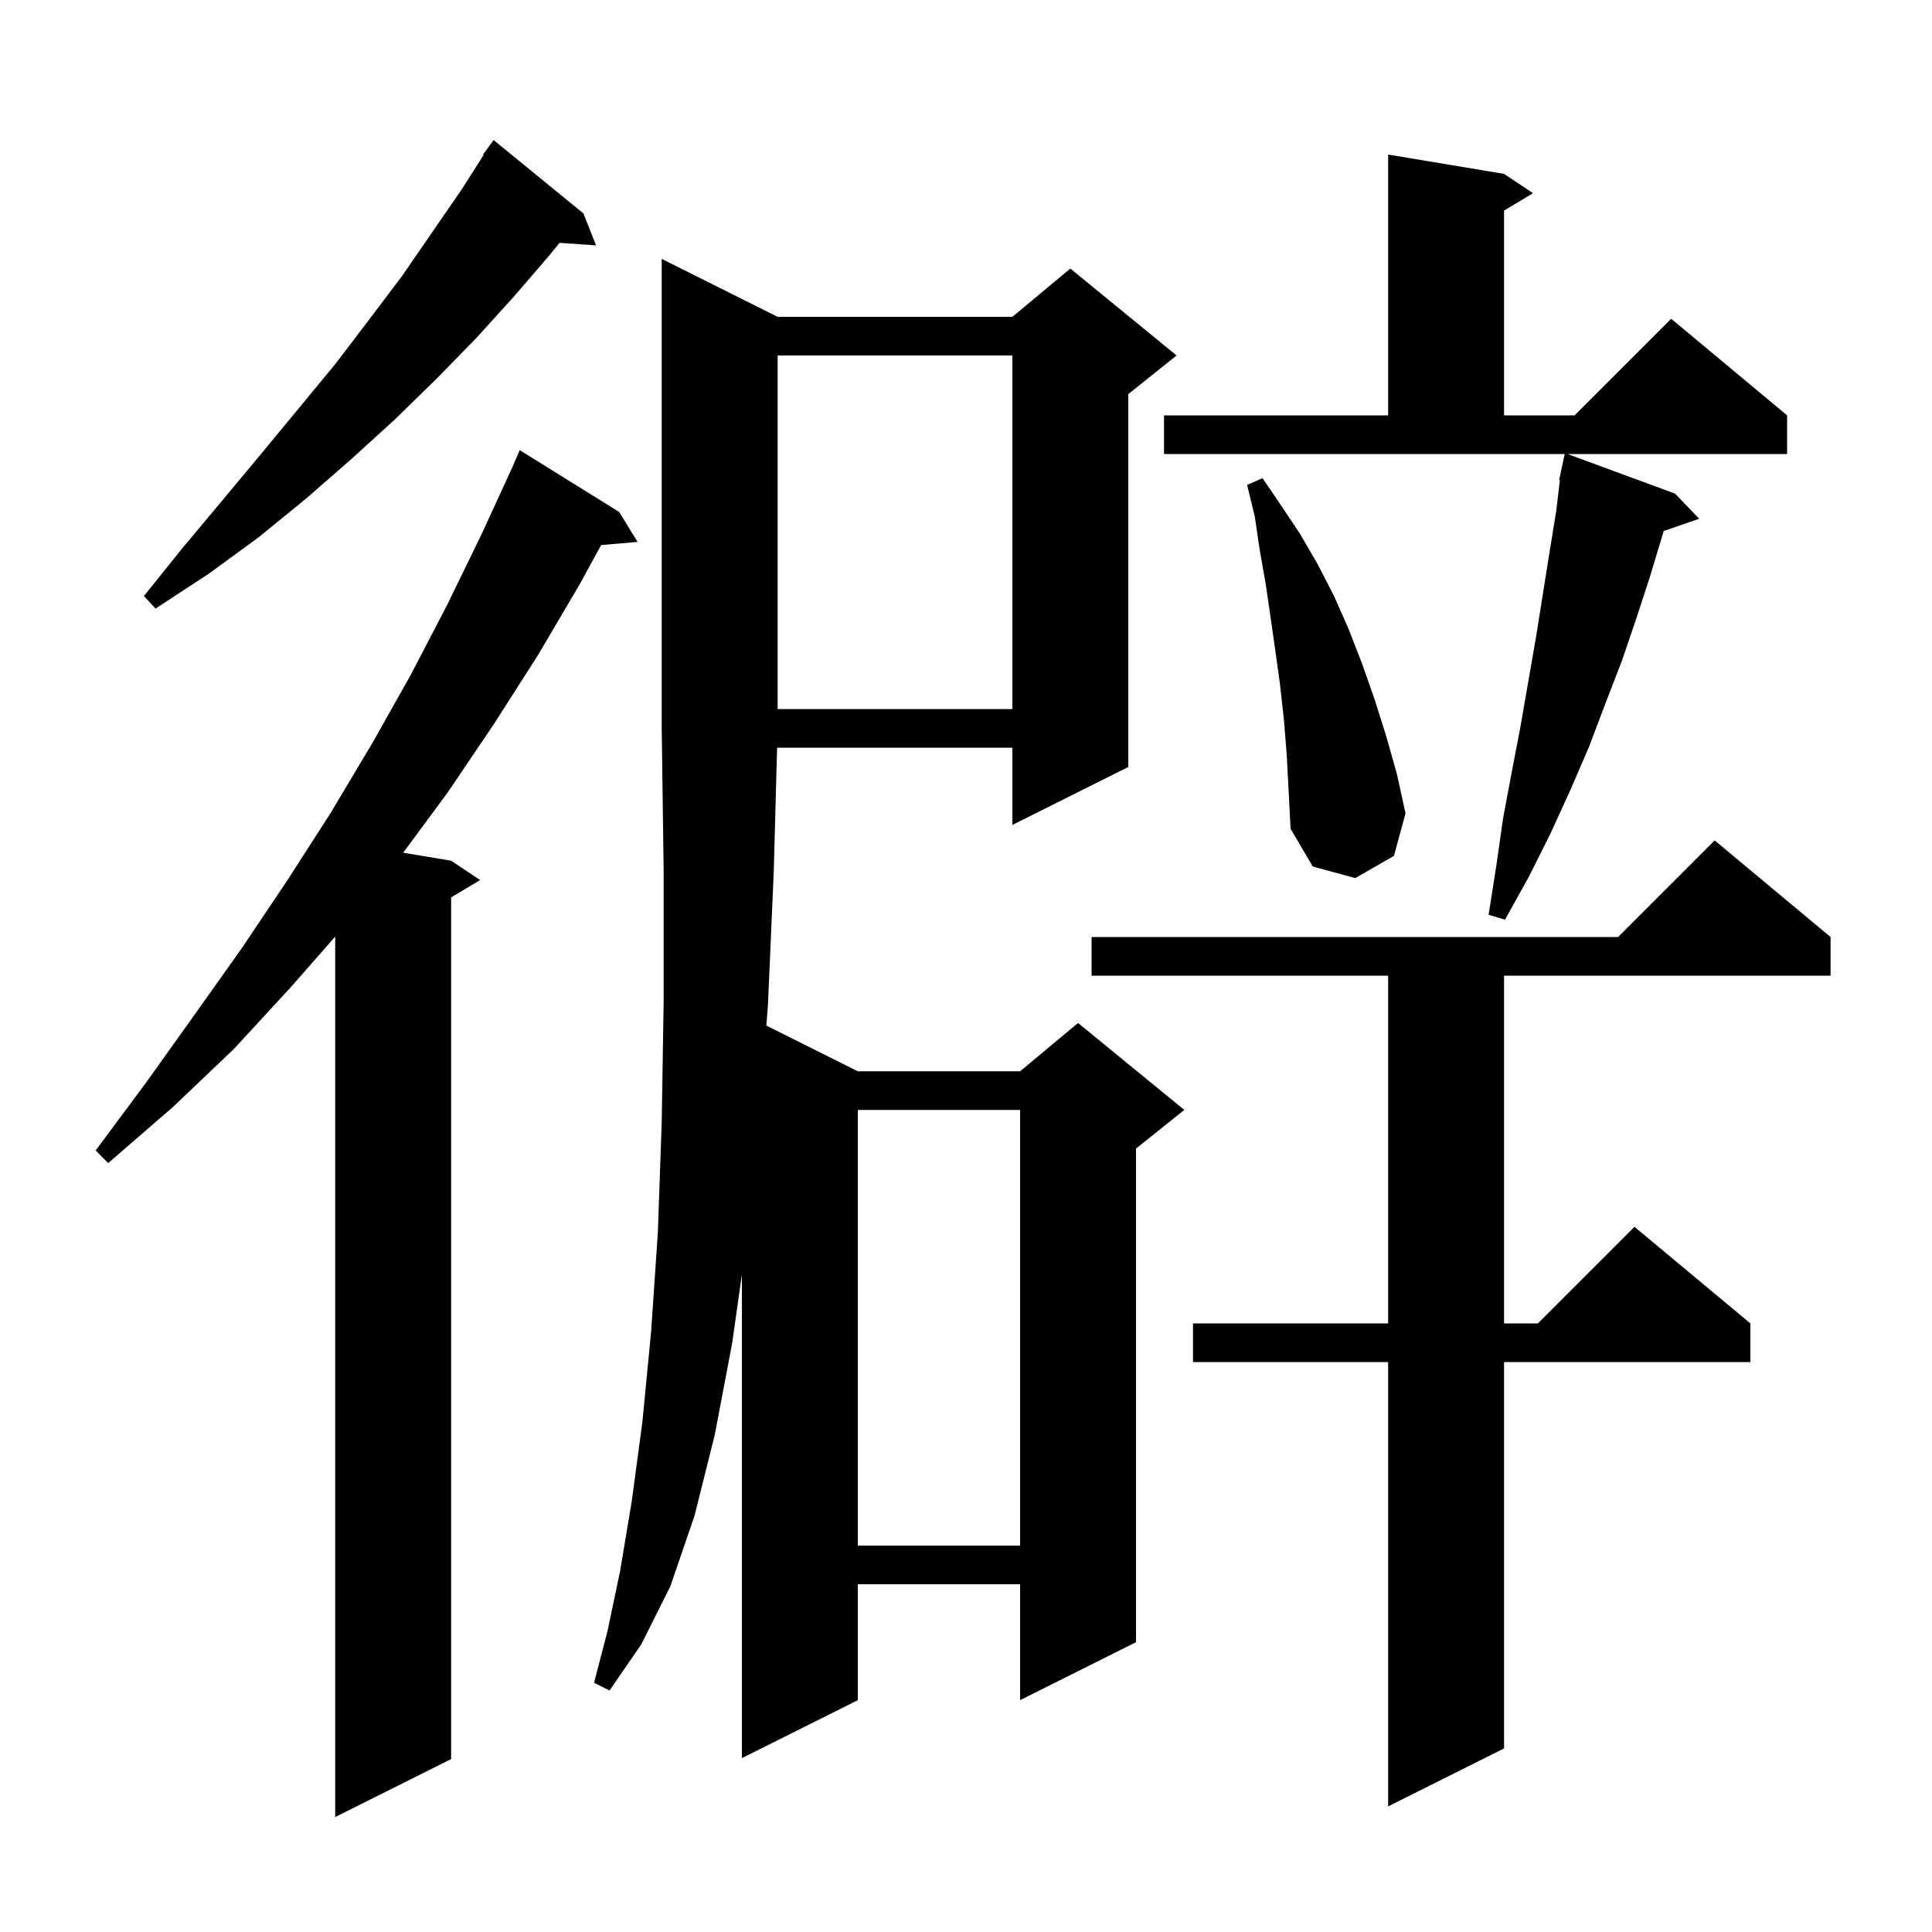 <svg xmlns="http://www.w3.org/2000/svg" xmlns:xlink="http://www.w3.org/1999/xlink" version="1.1" baseProfile="full" viewBox="0 0 200 200" width="200" height="200"><g fill="currentColor"><path d="M 64.1 53.0 L 66.0 56.1 L 62.228 56.425 L 60.0 60.5 L 55.7 67.8 L 51.1 75.0 L 46.3 82.1 L 41.737 88.273 L 46.7 89.1 L 49.7 91.1 L 46.7 92.9 L 46.7 182.1 L 34.7 188.1 L 34.7 96.954 L 30.1 102.2 L 24.2 108.6 L 17.9 114.6 L 11.2 120.4 L 9.9 119.1 L 15.1 112.1 L 20.1 105.1 L 25.0 98.2 L 29.7 91.2 L 34.2 84.2 L 38.5 77.0 L 42.5 69.9 L 46.3 62.6 L 49.9 55.2 L 53.087 48.263 L 53.8 46.6 Z M 189.5 97.0 L 189.5 101.0 L 155.7 101.0 L 155.7 137.0 L 159.2 137.0 L 169.2 127.0 L 181.2 137.0 L 181.2 141.0 L 155.7 141.0 L 155.7 181.0 L 143.7 187.0 L 143.7 141.0 L 123.5 141.0 L 123.5 137.0 L 143.7 137.0 L 143.7 101.0 L 113.0 101.0 L 113.0 97.0 L 167.5 97.0 L 177.5 87.0 Z M 80.5 32.8 L 104.8 32.8 L 110.8 27.8 L 121.8 36.8 L 116.8 40.8 L 116.8 79.4 L 104.8 85.4 L 104.8 77.4 L 80.446 77.4 L 80.1 90.2 L 79.5 104.0 L 79.331 106.165 L 88.8 110.9 L 105.6 110.9 L 111.6 105.9 L 122.6 114.9 L 117.6 118.9 L 117.6 170.0 L 105.6 176.0 L 105.6 164.0 L 88.8 164.0 L 88.8 176.0 L 76.8 182.0 L 76.8 131.933 L 75.8 139.0 L 74.0 148.5 L 71.9 156.9 L 69.4 164.2 L 66.4 170.2 L 63.1 175.0 L 61.5 174.2 L 62.9 168.8 L 64.2 162.6 L 65.4 155.4 L 66.5 147.2 L 67.4 137.9 L 68.1 127.6 L 68.5 116.2 L 68.7 103.7 L 68.7 90.1 L 68.5 75.4 L 68.5 26.8 Z M 88.8 114.9 L 88.8 160.0 L 105.6 160.0 L 105.6 114.9 Z M 120.5 43.0 L 143.7 43.0 L 143.7 16.0 L 155.7 18.0 L 158.7 20.0 L 155.7 21.8 L 155.7 43.0 L 163.0 43.0 L 173.0 33.0 L 185.0 43.0 L 185.0 47.0 L 162.271 47.0 L 173.4 51.1 L 175.9 53.7 L 172.231 54.968 L 170.8 59.7 L 169.4 64.0 L 167.9 68.4 L 166.2 72.8 L 164.5 77.3 L 162.6 81.7 L 160.5 86.3 L 158.3 90.7 L 155.8 95.2 L 154.1 94.7 L 154.9 89.6 L 155.6 84.7 L 156.5 79.9 L 157.4 75.2 L 159.0 66.0 L 160.4 57.2 L 161.1 52.9 L 161.48 49.709 L 161.4 49.7 L 161.582 48.85 L 161.6 48.7 L 161.614 48.703 L 161.979 47.0 L 120.5 47.0 Z M 133.2 78.1 L 132.9 74.4 L 132.5 70.8 L 132.0 67.2 L 131.5 63.7 L 131.0 60.3 L 130.4 56.9 L 129.9 53.5 L 129.1 50.2 L 130.7 49.5 L 132.6 52.3 L 134.6 55.3 L 136.4 58.4 L 138.1 61.7 L 139.6 65.1 L 141.0 68.7 L 142.3 72.4 L 143.5 76.2 L 144.6 80.1 L 145.5 84.2 L 144.3 88.6 L 140.3 90.9 L 135.9 89.7 L 133.6 85.8 L 133.4 81.9 Z M 80.5 36.8 L 80.5 73.4 L 104.8 73.4 L 104.8 36.8 Z M 60.4 22.1 L 61.7 25.4 L 57.926 25.14 L 56.9 26.4 L 53.2 30.7 L 49.3 35.0 L 45.2 39.2 L 40.9 43.4 L 36.4 47.5 L 31.7 51.6 L 26.8 55.6 L 21.6 59.4 L 16.1 63.0 L 14.9 61.7 L 19.0 56.6 L 23.1 51.7 L 27.1 46.9 L 34.7 37.7 L 38.2 33.1 L 41.6 28.6 L 47.8 19.6 L 50.066 16.039 L 50.0 16.0 L 51.1 14.5 Z "/></g></svg>